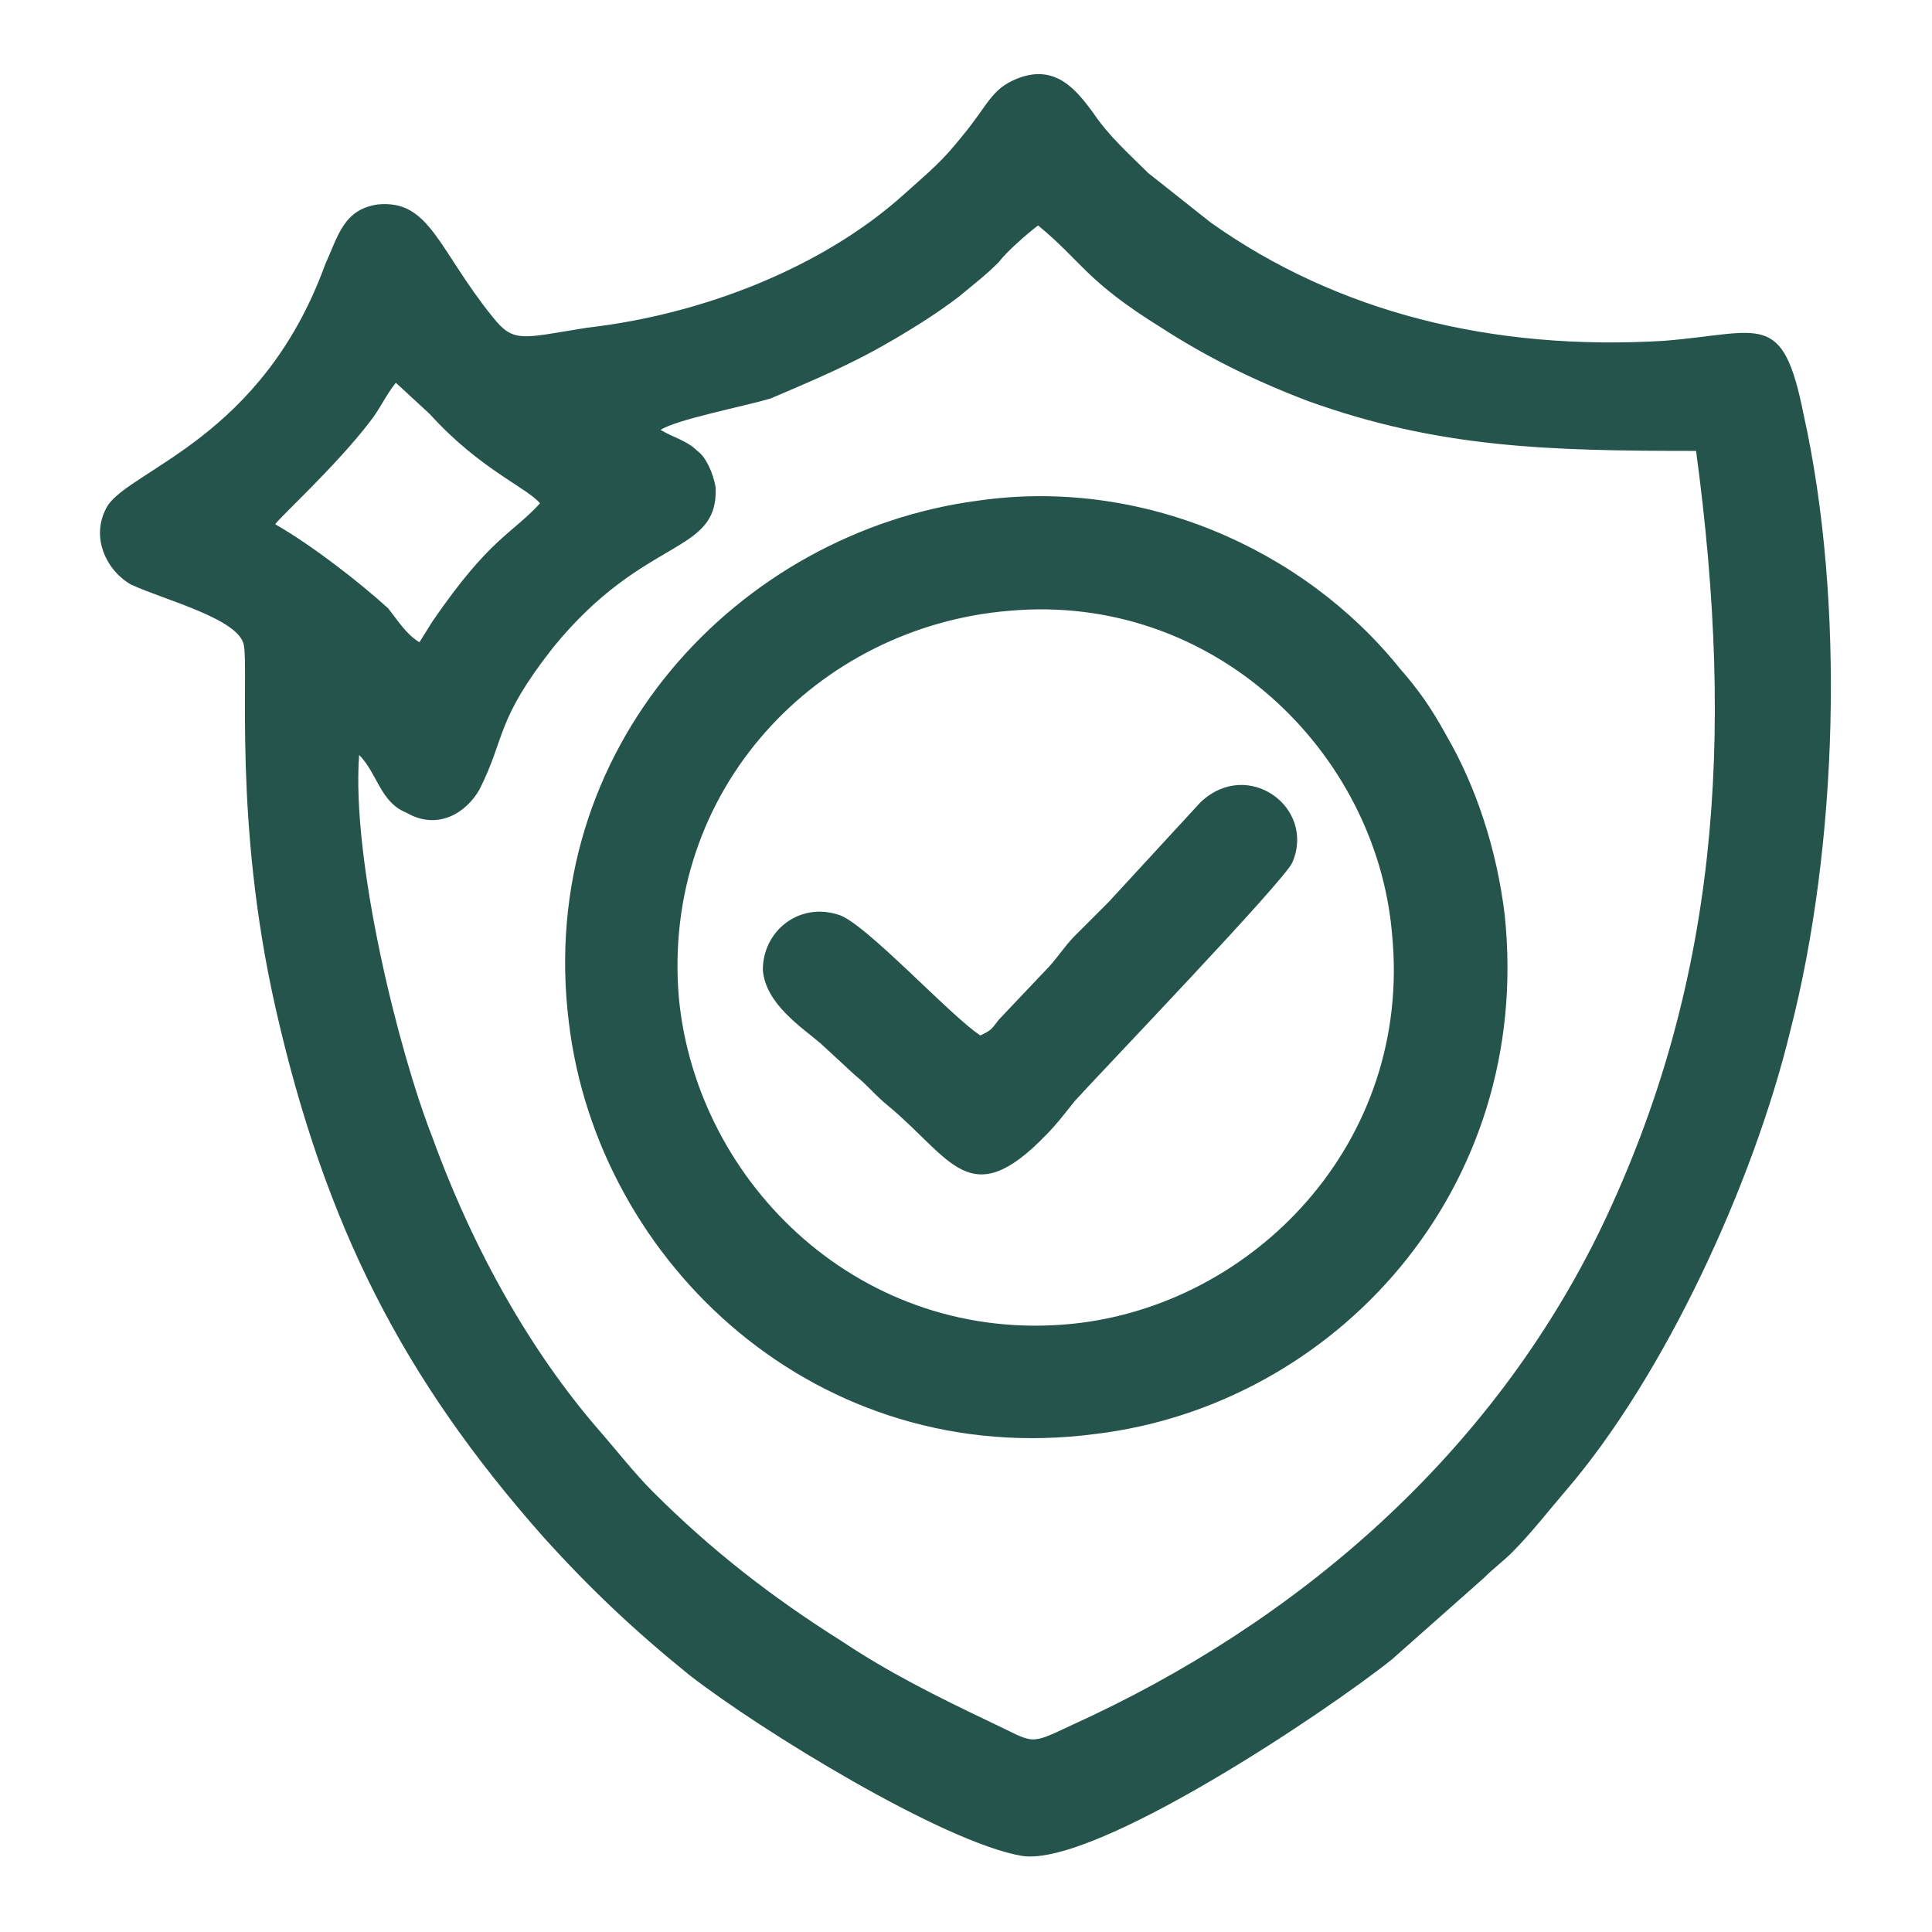 <?xml version="1.0" encoding="UTF-8"?>
<!DOCTYPE svg PUBLIC "-//W3C//DTD SVG 1.1//EN" "http://www.w3.org/Graphics/SVG/1.1/DTD/svg11.dtd">
<!-- Creator: CorelDRAW X7 -->
<svg xmlns="http://www.w3.org/2000/svg" xml:space="preserve" width="7.366mm" height="7.366mm" version="1.1" style="shape-rendering:geometricPrecision; text-rendering:geometricPrecision; image-rendering:optimizeQuality; fill-rule:evenodd; clip-rule:evenodd"
viewBox="0 0 737 737"
 xmlns:xlink="http://www.w3.org/1999/xlink">
 <defs>
  <style type="text/css">
   <![CDATA[
    .fil0 {fill:none}
    .fil1 {fill:#24544B}
   ]]>
  </style>
 </defs>
 <g id="Layer_x0020_1">
  <g id="_91247606432">
   <rect class="fil0" width="737" height="737"/>
   <path class="fil1" d="M160 245c-5,-3 -8,-8 -12,-13 -11,-10 -29,-24 -43,-32 1,-2 23,-22 36,-39 4,-5 6,-10 10,-15l13 12c19,21 37,28 42,34 -11,12 -19,13 -41,45l-5 8zm214 150c-11,-7 -44,-43 -54,-46 -15,-5 -29,6 -29,21 1,13 15,22 22,28l13 12c5,4 8,8 13,12 24,20 31,41 60,11 4,-4 7,-8 11,-13 9,-10 80,-84 83,-91 9,-21 -17,-40 -35,-23l-35 38c-5,5 -8,8 -13,13 -4,4 -7,9 -11,13l-18 19c-3,4 -3,4 -7,6zm11 -162c78,-7 140,54 146,123 8,80 -53,142 -122,149 -80,8 -143,-53 -150,-124 -7,-80 53,-142 126,-148zm-12 -42c-91,12 -169,94 -156,199 11,92 95,171 201,157 91,-11 167,-93 156,-198 -3,-25 -11,-49 -22,-68 -6,-11 -11,-18 -18,-26 -37,-46 -99,-73 -161,-64zm-121 -27c6,-4 32,-9 42,-12 14,-6 26,-11 39,-18 11,-6 24,-14 33,-21 6,-5 10,-8 15,-13 3,-4 11,-11 15,-14 17,14 18,21 47,39 17,11 35,20 56,28 50,18 92,19 148,19 15,111 8,204 -36,296 -42,87 -116,151 -202,190 -17,8 -14,7 -31,-1 -21,-10 -39,-19 -57,-31 -27,-17 -50,-35 -72,-57 -7,-7 -14,-16 -21,-24 -25,-29 -47,-67 -63,-111 -13,-33 -31,-106 -28,-146 7,7 8,18 18,22 12,7 23,0 28,-9 10,-20 6,-26 28,-54 35,-43 63,-35 62,-61 -1,-6 -4,-12 -7,-14 -4,-4 -9,-5 -14,-8zm136 -134c-10,4 -11,10 -21,22 -8,10 -12,13 -22,22 -31,28 -77,46 -121,51 -25,4 -28,6 -36,-4 -21,-26 -24,-45 -44,-43 -13,2 -15,12 -20,23 -24,66 -74,78 -83,92 -7,12 0,25 9,30 13,6 41,13 43,23 2,10 -4,67 12,138 19,84 49,142 102,202 18,20 35,36 56,53 27,21 97,64 127,69 28,4 116,-55 141,-75l35 -31c4,-4 7,-6 11,-10 7,-7 14,-16 20,-23 38,-44 72,-118 86,-176 18,-70 21,-163 5,-235 -8,-40 -16,-31 -53,-28 -66,4 -125,-11 -173,-45l-24 -19c-7,-7 -15,-14 -21,-23 -6,-8 -14,-19 -29,-13z"/>
  </g>
 </g>
</svg>
